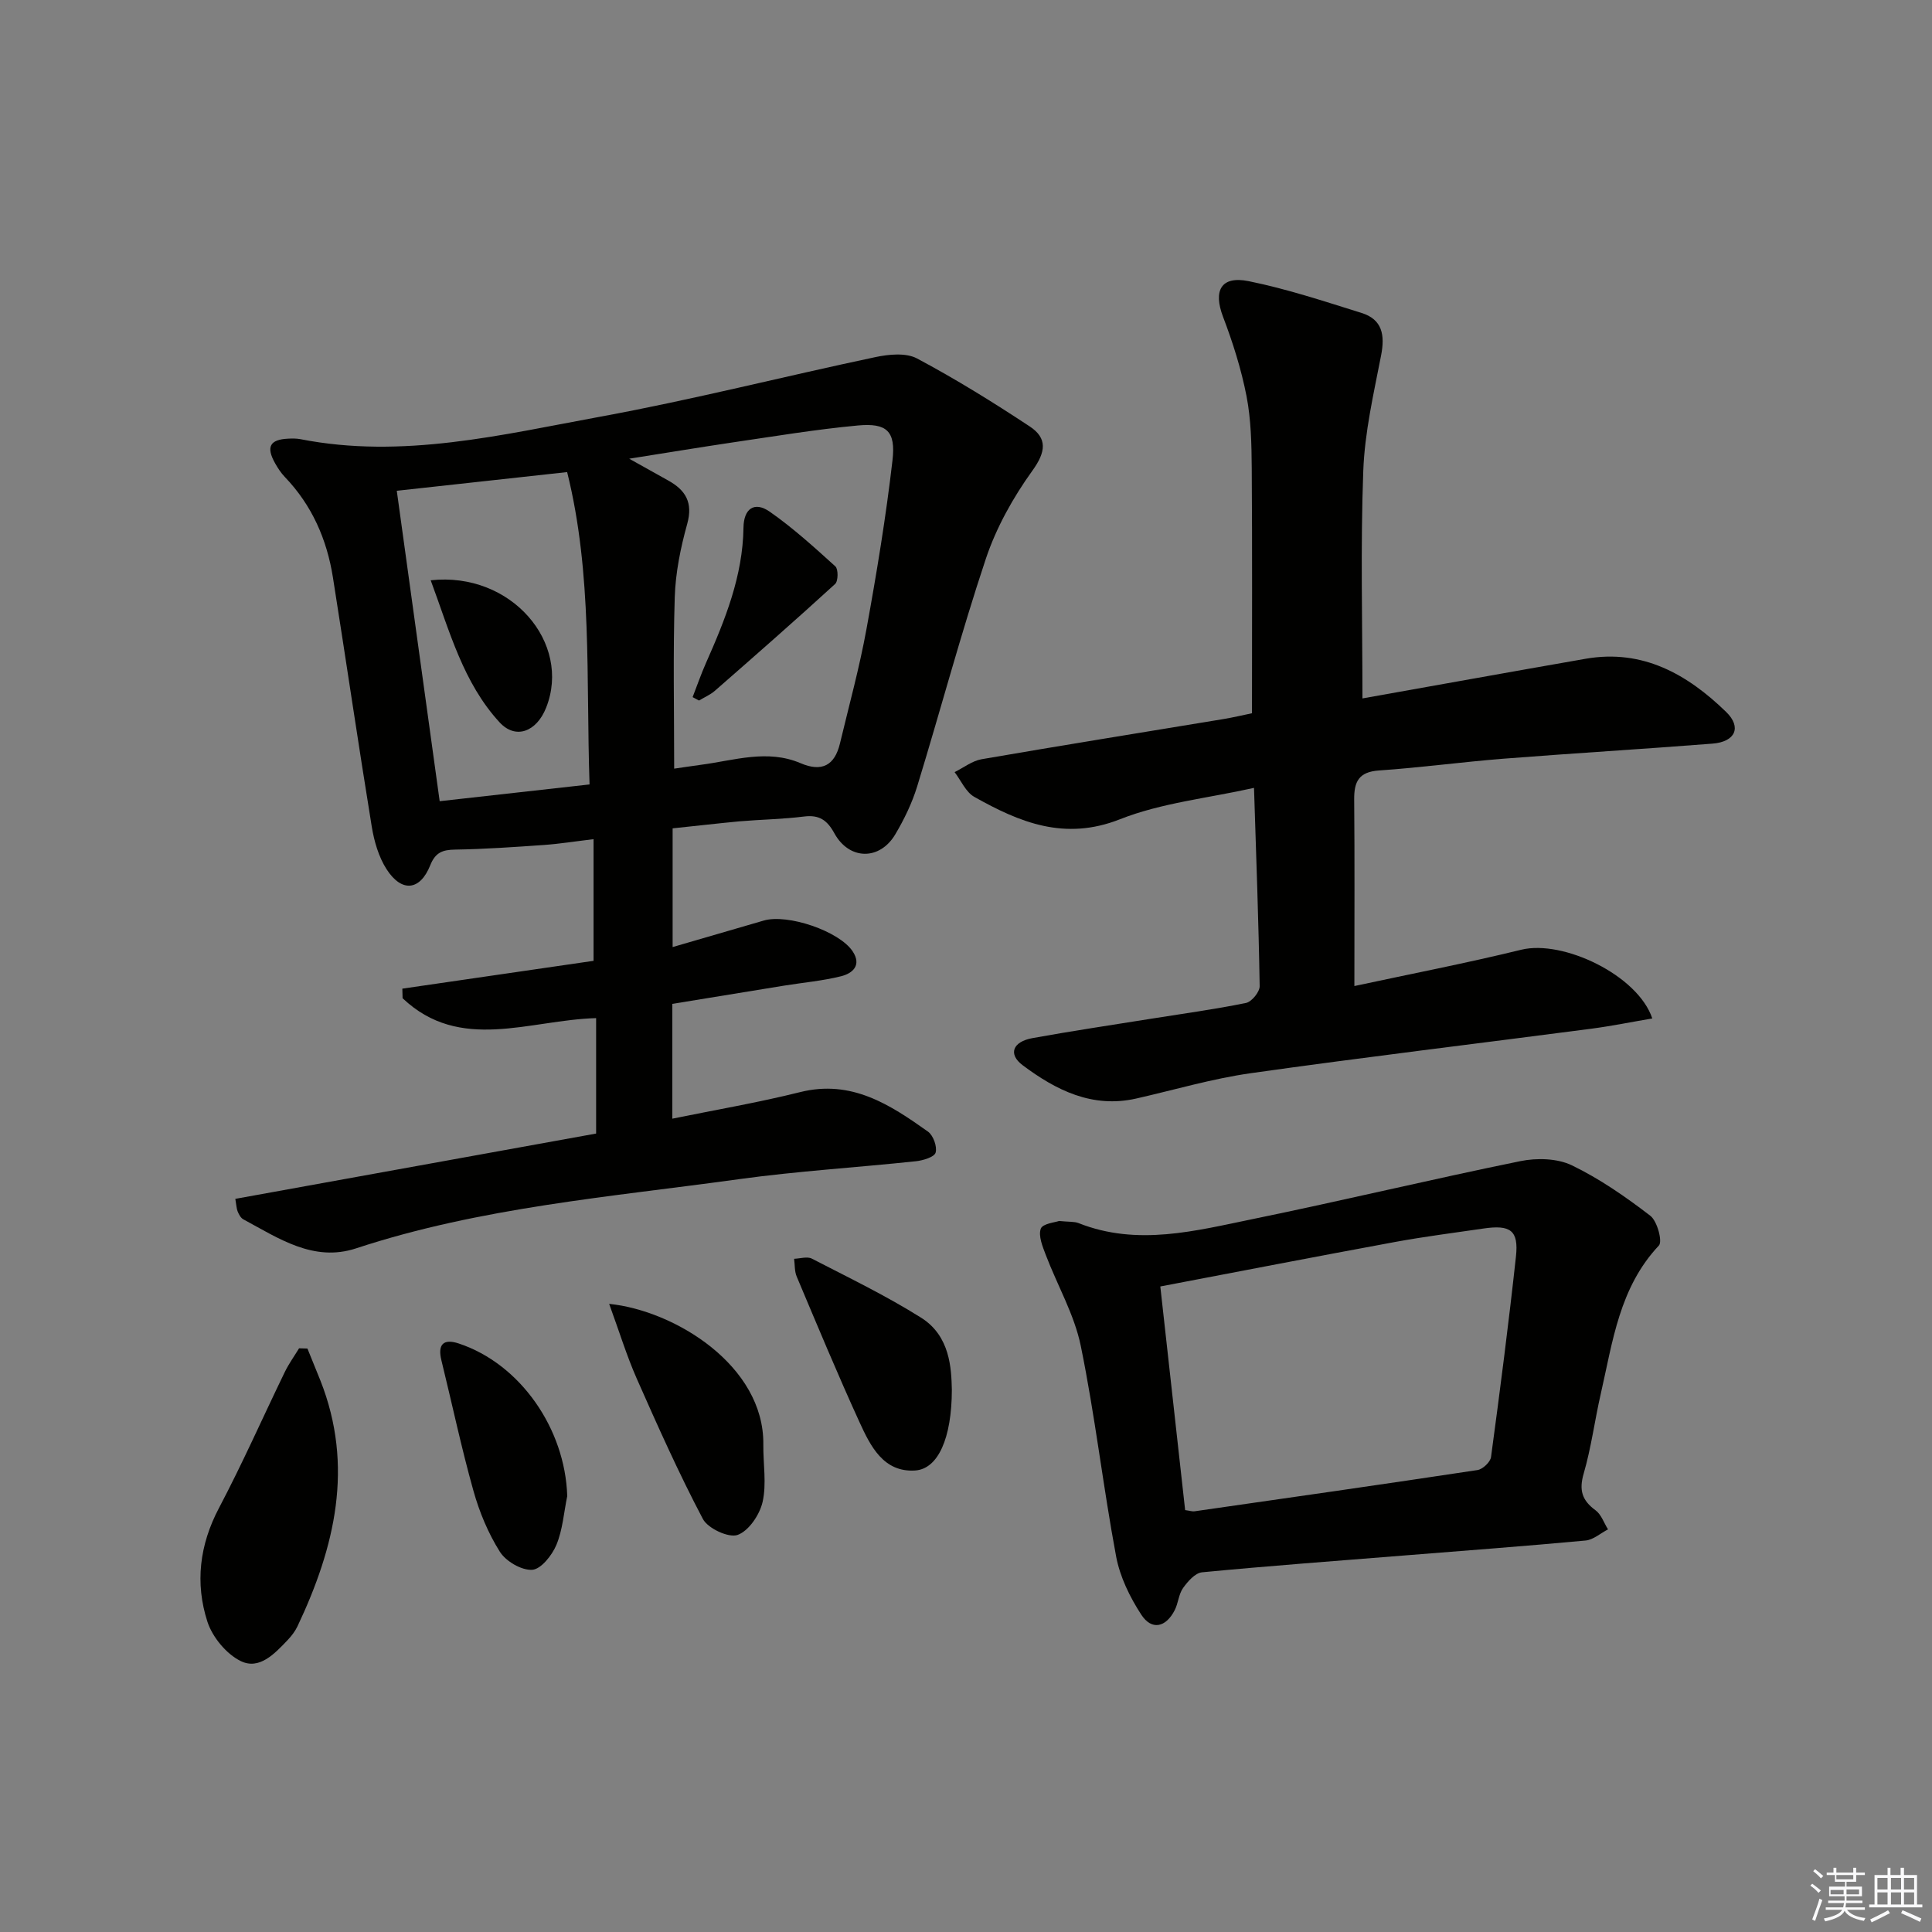 <svg enable-background="new 0 0 400 400" viewBox="0 0 400 400" xmlns="http://www.w3.org/2000/svg"><rect x="0" y="0" width="400" height="400" fill="#808080" stroke="none"/><g fill="#010100"><path d="m139.26 171.5v24.58c6.53-1.9 12.69-3.7 18.87-5.49 4.95-1.44 15.62 2.19 18.4 6.37 1.93 2.91-.03 4.58-2.43 5.17-3.83.95-7.82 1.3-11.73 1.93-7.67 1.24-15.33 2.5-23.17 3.78v23.77c8.84-1.81 17.73-3.32 26.46-5.5 10.62-2.65 18.59 2.58 26.47 8.18 1.09.78 1.93 3.1 1.58 4.34-.26.93-2.59 1.63-4.07 1.79-12.22 1.3-24.52 2.04-36.69 3.72-26.59 3.68-53.47 5.83-79.23 14.32-8.81 2.9-16.05-2.09-23.34-6.01-.53-.28-.91-1-1.16-1.59-.25-.58-.26-1.27-.5-2.65 24.95-4.52 49.78-9.01 74.7-13.52 0-8.21 0-15.95 0-23.9-13.85.39-28.17 7.17-40.07-4.12-.02-.66-.04-1.32-.05-1.98 13.3-1.93 26.6-3.87 39.59-5.76 0-8.57 0-16.49 0-25.19-3.8.45-7.01.97-10.24 1.2-6.13.43-12.27.86-18.42.96-2.63.04-4.09.59-5.16 3.26-2.11 5.27-5.91 5.65-9.03.81-1.64-2.55-2.57-5.77-3.07-8.81-2.8-17.18-5.32-34.41-8.04-51.6-1.25-7.89-4.34-14.95-9.95-20.8-.8-.83-1.45-1.83-2.02-2.84-1.92-3.41-1.09-4.93 2.72-5.1.83-.04 1.69-.05 2.49.1 21.15 4.16 41.67-.9 62.17-4.66 19.07-3.5 37.9-8.31 56.88-12.32 2.78-.59 6.35-.95 8.65.28 8 4.26 15.74 9.06 23.31 14.06 3.69 2.43 3.39 5.25.57 9.16-3.99 5.54-7.48 11.78-9.64 18.24-5.19 15.55-9.4 31.43-14.21 47.11-1.06 3.46-2.69 6.83-4.54 9.95-3.24 5.46-9.56 5.35-12.62-.23-1.48-2.7-3.12-3.85-6.25-3.46-4.44.56-8.95.62-13.42 1-4.45.42-8.88.94-13.81 1.45zm-8.99-76.53c3.51 1.96 5.8 3.25 8.09 4.52 3.59 2 5.15 4.55 3.92 8.98-1.37 4.93-2.42 10.08-2.58 15.17-.37 11.74-.12 23.49-.12 35.5 1.96-.28 3.76-.56 5.56-.8 6.86-.9 13.72-3.27 20.61-.33 4.42 1.89 7.06.46 8.15-4.07 1.89-7.9 4.05-15.75 5.5-23.73 2.11-11.58 4.03-23.22 5.38-34.91.7-6.04-1.18-7.76-7.16-7.21-8.75.81-17.44 2.27-26.15 3.54-6.64.99-13.28 2.09-21.2 3.34zm-48.12 6.64c3.02 21.83 5.93 42.93 8.88 64.27 10.83-1.21 20.8-2.33 31.03-3.47-.75-22.06.63-43.51-4.64-64.67-12.02 1.32-23.36 2.57-35.27 3.87z"/><path d="m280.41 204.15c11.61-2.5 23.16-4.73 34.56-7.52 8.64-2.11 24.13 5.27 27.12 14.23-4.26.72-8.37 1.56-12.52 2.11-23.53 3.08-47.09 5.9-70.58 9.22-8.01 1.13-15.84 3.46-23.75 5.25-9.1 2.06-16.62-1.74-23.5-6.89-3.08-2.3-2.07-4.88 2.02-5.62 8.16-1.48 16.36-2.7 24.55-4.01 6.56-1.05 13.16-1.94 19.66-3.27 1.18-.24 2.85-2.29 2.83-3.48-.21-13.28-.71-26.56-1.17-41.05-9.6 2.15-19.16 3.1-27.76 6.5-11.45 4.52-20.75.65-30.14-4.63-1.77-.99-2.75-3.38-4.09-5.13 1.86-.92 3.63-2.33 5.59-2.67 16.66-2.88 33.36-5.55 50.04-8.31 2.09-.35 4.16-.84 5.94-1.21 0-17.19.07-33.97-.05-50.75-.04-4.98-.14-10.04-1.08-14.9-1.09-5.59-2.84-11.12-4.87-16.45-2.05-5.4-.42-8.51 5.3-7.36 7.92 1.6 15.65 4.17 23.38 6.58 4.33 1.35 4.87 4.6 4.05 8.8-1.54 7.93-3.4 15.92-3.69 23.94-.58 15.6-.17 31.23-.17 47.07 14.96-2.66 30.57-5.48 46.21-8.21 11.83-2.06 21.07 3.22 29.09 11.01 3.28 3.19 1.88 6.19-2.82 6.56-14.41 1.13-28.85 1.99-43.27 3.12-8.61.68-17.18 1.85-25.8 2.44-4.18.29-5.16 2.33-5.12 6.03.11 12.46.04 24.91.04 38.6z"/><path d="m219.27 252.79c2.06.21 3.14.09 4.03.44 12.19 4.83 24.24 1.59 36.19-.86 18.47-3.79 36.81-8.2 55.29-11.97 3.39-.69 7.62-.59 10.64.86 5.77 2.78 11.15 6.53 16.26 10.45 1.43 1.1 2.57 5.33 1.77 6.17-8.18 8.68-9.55 19.87-12.02 30.66-1.26 5.49-1.97 11.13-3.54 16.53-1.01 3.45-.35 5.57 2.45 7.62 1.19.87 1.74 2.61 2.58 3.95-1.55.8-3.04 2.16-4.65 2.31-12.56 1.17-25.15 2.1-37.73 3.11-13.9 1.11-27.81 2.14-41.68 3.47-1.42.14-2.95 1.89-3.92 3.25-.92 1.3-.99 3.16-1.74 4.61-1.84 3.57-4.76 4.21-6.91.91-2.37-3.63-4.42-7.84-5.21-12.06-2.71-14.49-4.36-29.17-7.32-43.6-1.33-6.48-4.84-12.51-7.23-18.79-.67-1.76-1.58-3.95-1.05-5.46.39-1.07 3.05-1.32 3.79-1.6zm20.96 13.56c1.76 15.85 3.45 31.11 5.14 46.3.96.13 1.47.31 1.93.25 19.54-2.8 39.07-5.59 58.59-8.54 1.08-.16 2.67-1.65 2.81-2.69 1.87-13.82 3.65-27.65 5.16-41.51.59-5.42-1.12-6.64-6.78-5.8-6.07.89-12.17 1.66-18.21 2.77-16.12 2.97-32.2 6.09-48.64 9.22z"/><path d="m63.65 279.2c.89 2.2 1.8 4.4 2.68 6.61 7.02 17.77 3.02 34.51-4.74 50.9-.49 1.03-1.23 1.99-2.02 2.83-2.68 2.81-5.87 6.27-9.74 4.36-2.97-1.46-5.85-4.95-6.89-8.15-2.58-7.98-1.64-15.89 2.41-23.56 4.86-9.21 9.07-18.77 13.62-28.14.83-1.71 1.96-3.27 2.95-4.9.56.01 1.14.03 1.73.05z"/><path d="m126.12 269.95c13.63 1.39 32.11 12.81 31.92 29.12-.05 3.98.7 8.1-.15 11.88-.6 2.65-2.86 6.01-5.18 6.84-1.85.66-6.15-1.34-7.19-3.31-4.99-9.47-9.37-19.28-13.7-29.08-2.09-4.75-3.62-9.76-5.7-15.45z"/><path d="m197.07 287.71c-.01 10.07-2.86 16.44-7.61 16.74-6.55.42-9.25-5.07-11.51-10.01-4.55-9.95-8.75-20.06-13-30.14-.47-1.1-.37-2.45-.54-3.68 1.24-.04 2.72-.53 3.68-.03 7.63 3.94 15.39 7.68 22.64 12.24 6.01 3.8 6.23 10.52 6.34 14.88z"/><path d="m117.44 309.75c-.7 3.38-.94 6.96-2.24 10.09-.9 2.16-3.19 5.05-5.01 5.17-2.21.14-5.45-1.75-6.7-3.74-2.43-3.85-4.25-8.25-5.48-12.65-2.5-8.91-4.41-17.98-6.62-26.97-.83-3.36.46-4.54 3.6-3.49 12.71 4.21 22.03 17.63 22.45 31.59z"/><path d="m143.4 144.33c.92-2.37 1.75-4.78 2.78-7.1 3.97-8.95 7.61-17.98 7.75-27.99.05-3.94 2.27-5.5 5.42-3.31 4.83 3.37 9.23 7.37 13.6 11.33.63.57.6 3.05-.04 3.64-8.19 7.49-16.54 14.81-24.89 22.11-.96.84-2.2 1.36-3.3 2.03-.44-.23-.88-.47-1.32-.71z"/><path d="m89.17 120.14c16.7-1.82 29.21 13.01 23.9 26.38-1.97 4.97-6.3 6.67-9.65 3.02-7.53-8.2-10.31-18.78-14.25-29.4z"/></g><path d="m374.8 390.4.4-.4c.7.5 1.3 1 1.8 1.4l-.5.5c-.5-.6-1.1-1.1-1.7-1.5zm1 7.3-.6-.3c.5-1.4 1.1-2.8 1.5-4.3.2.1.4.2.6.3-.5 1.3-1 2.8-1.5 4.3zm-.4-10.3.4-.4c.4.3 1 .8 1.7 1.4l-.5.5c-.4-.5-1-1-1.6-1.5zm2.5.3h1.7v-1h.6v1h3.5v-1h.6v1h1.8v.5h-1.8v1.4h-2v1h3.2v2h-3.2v.9h3.3v.5h-3.4c0 .3-.1.6-.1.9h4v.5h-3.7c.7.9 1.9 1.5 3.8 1.7-.1.2-.2.4-.3.6-2.1-.4-3.5-1.1-4-2.1-.4 1-1.8 1.7-4 2.2-.1-.2-.2-.4-.3-.6 2.1-.4 3.4-1 3.8-1.8h-3.4v-.5h3.6c.1-.3.1-.6.2-.9h-3.3v-.5h3.4c0-.3 0-.6 0-.9h-3.2v-2h3.3v-1h-2.1v-1.4h-1.7v-.5zm1.1 3.5v1h2.7c0-.3 0-.4 0-.4 0-.1 0-.2 0-.2 0-.1 0-.2 0-.3h-2.7zm1.2-3v.9h3.5v-.9zm4.7 3h-2.6v.6.4h2.6z" fill="#fafafb"/><path d="m393.6 386.7h.6v1.5h2.7v6.1h1.1v.6h-11v-.6h1.1v-6.1h2.7v-1.5h.6v1.5h2.1v-1.5zm-2.7 8.8.4.6c-1.2.6-2.5 1.3-3.8 1.9-.1-.2-.2-.4-.3-.6 1.2-.6 2.5-1.2 3.7-1.9zm-2.2-6.7v2.4h2.1v-2.4zm0 3v2.5h2.1v-2.5zm2.8-3v2.4h2.1v-2.4zm0 3v2.5h2.1v-2.5zm6 6.1c-1.4-.7-2.7-1.3-3.9-1.8l.3-.6c1.5.6 2.7 1.2 3.9 1.7zm-1.2-9.1h-2.1v2.4h2.1zm-2.1 3v2.5h2.1v-2.5z" fill="#fafafb"/></svg>
